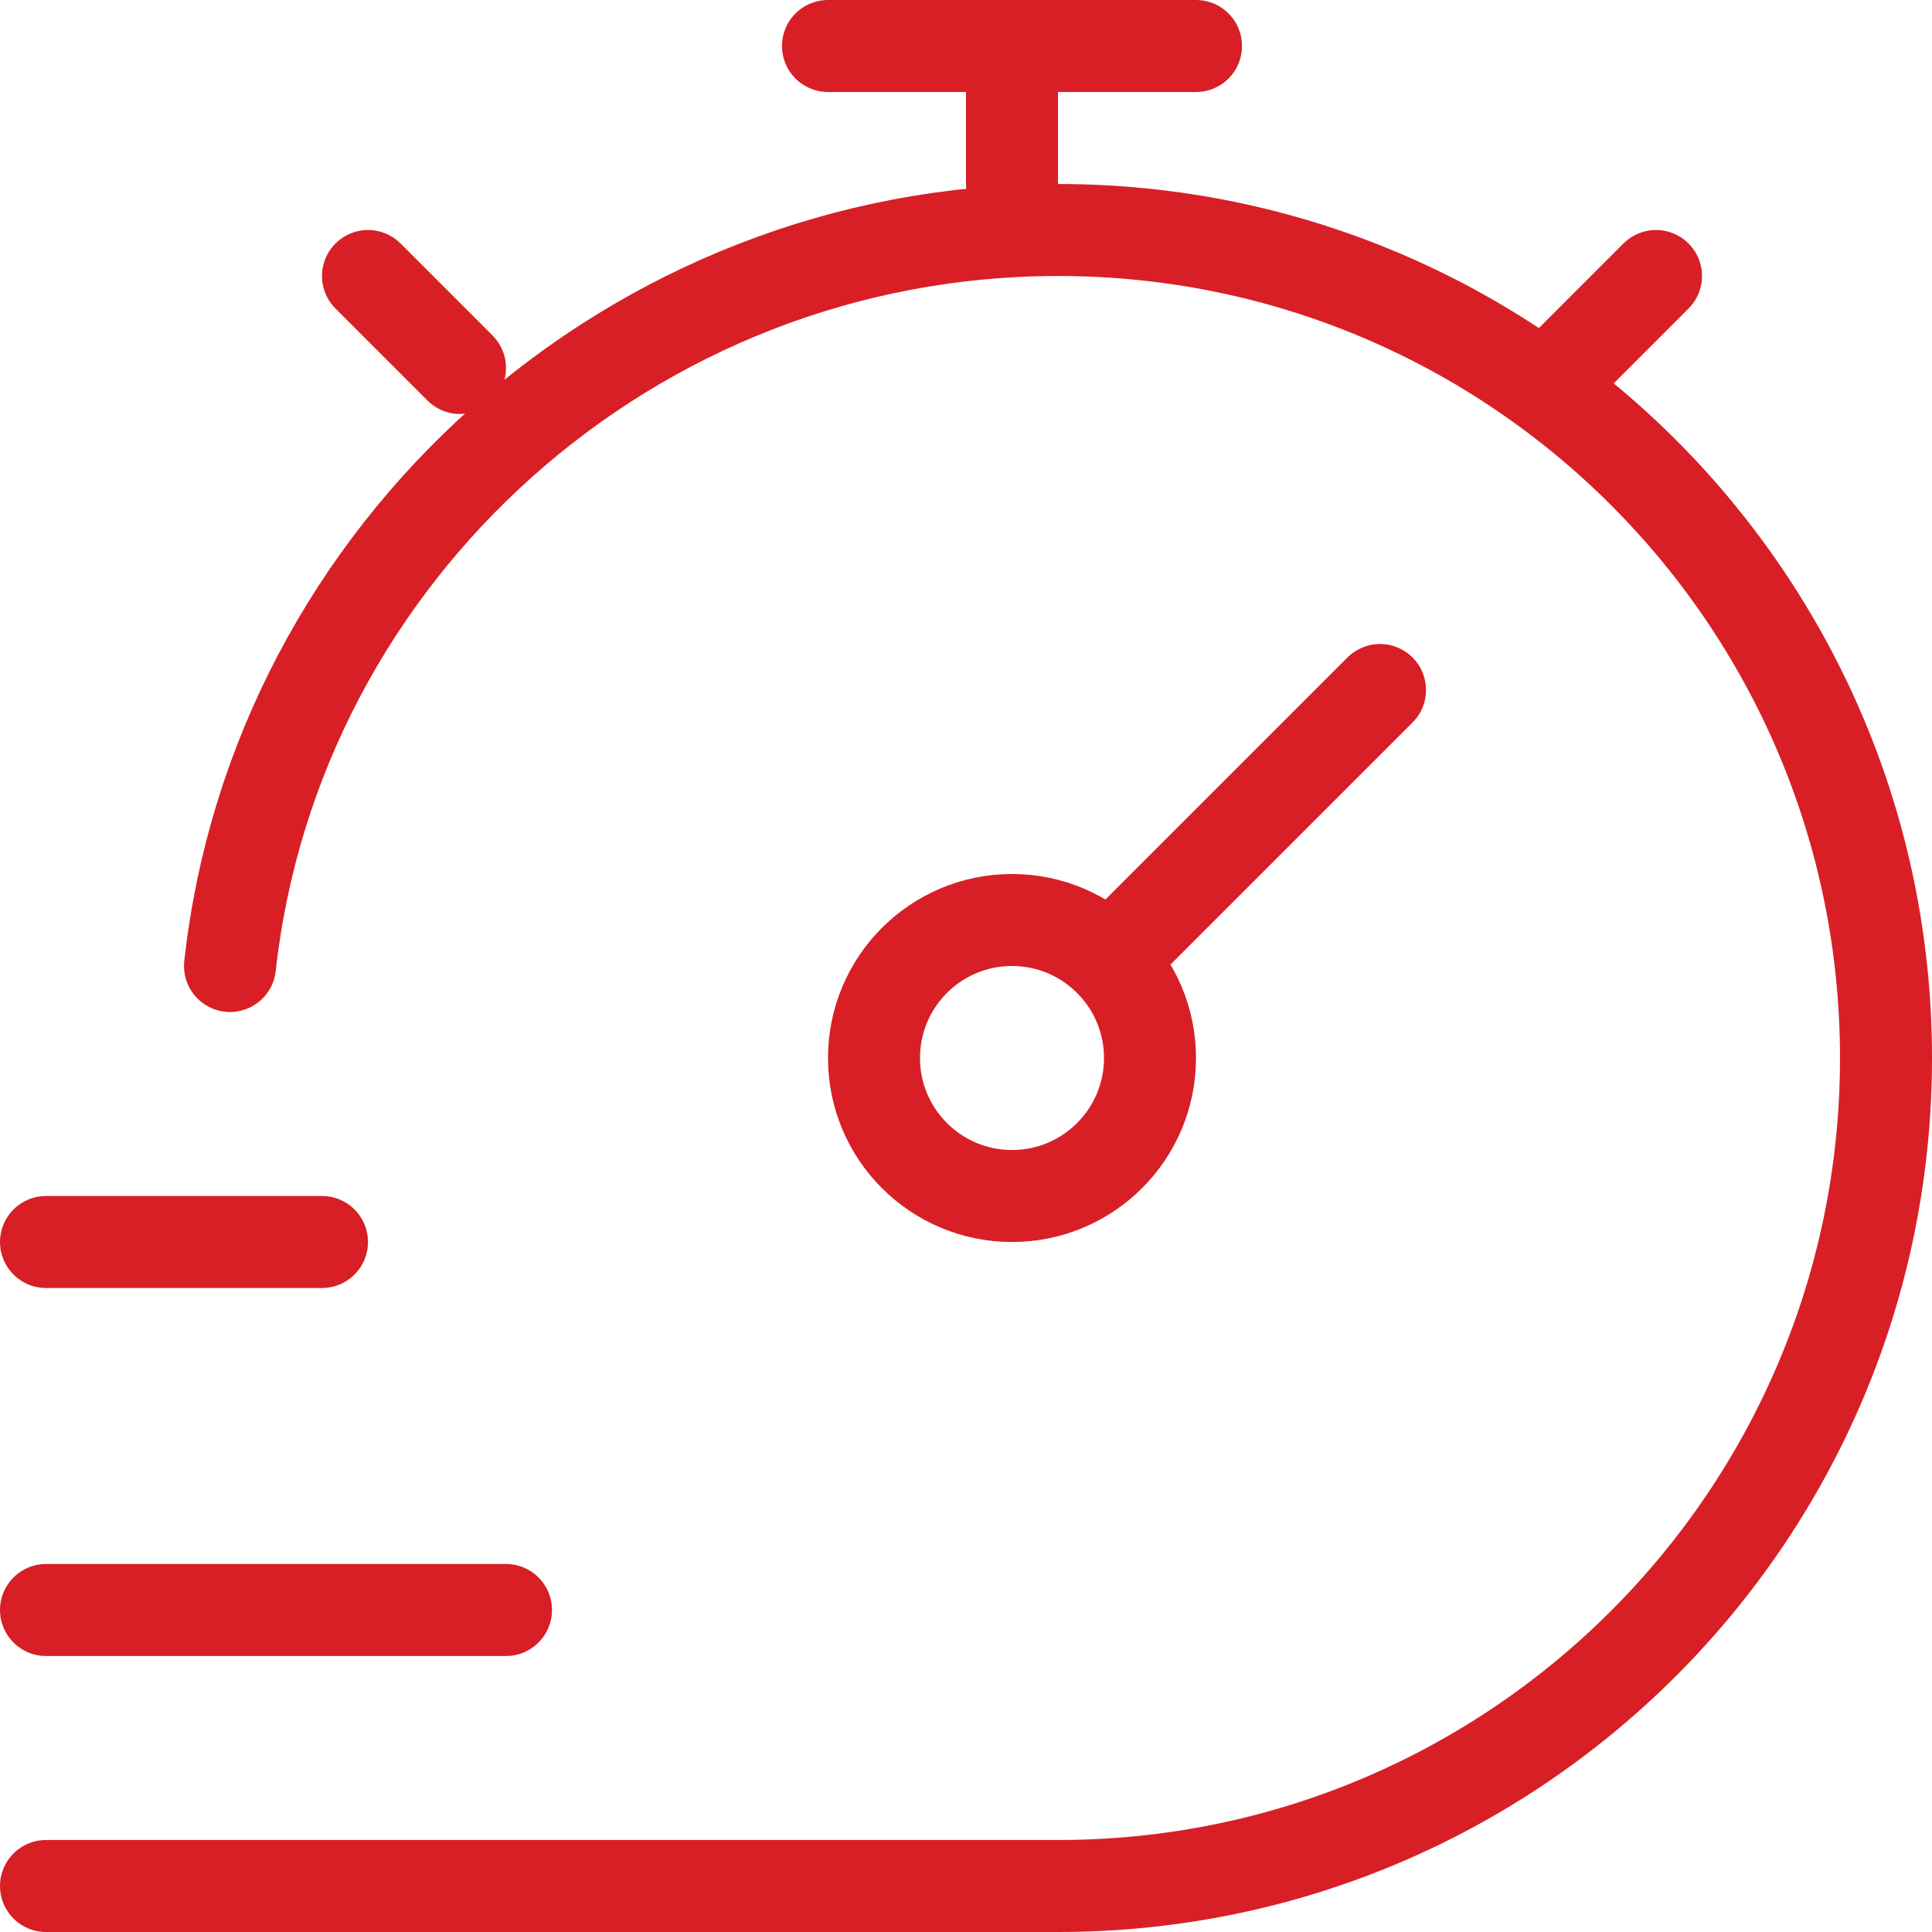 <svg width="42" height="42" viewBox="0 0 42 42" fill="none" xmlns="http://www.w3.org/2000/svg">
<path d="M1 41H23C32.941 41 41 32.941 41 23C41 13.059 32.941 5 23 5C13.735 5 5.995 12 5 21" stroke="#D81F26" stroke-width="2" stroke-linecap="round"/>
<path d="M34 8L36 6M8 6L10 8" stroke="#D81F26" stroke-width="2" stroke-linecap="round" stroke-linejoin="round"/>
<path d="M30 15L24.121 20.879M24.121 20.879C23.578 20.336 22.828 20 22 20C20.343 20 19 21.343 19 23C19 24.657 20.343 26 22 26C23.657 26 25 24.657 25 23C25 22.172 24.664 21.422 24.121 20.879Z" stroke="#D81F26" stroke-width="2" stroke-linecap="round"/>
<path d="M22 4V1" stroke="#D81F26" stroke-width="2" stroke-linecap="round" stroke-linejoin="round"/>
<path d="M18 1H26" stroke="#D81F26" stroke-width="2" stroke-linecap="round" stroke-linejoin="round"/>
<path d="M1 27H7" stroke="#D81F26" stroke-width="2" stroke-linecap="round" stroke-linejoin="round"/>
<path d="M1 35H11" stroke="#D81F26" stroke-width="2" stroke-linecap="round" stroke-linejoin="round"/>
</svg>
